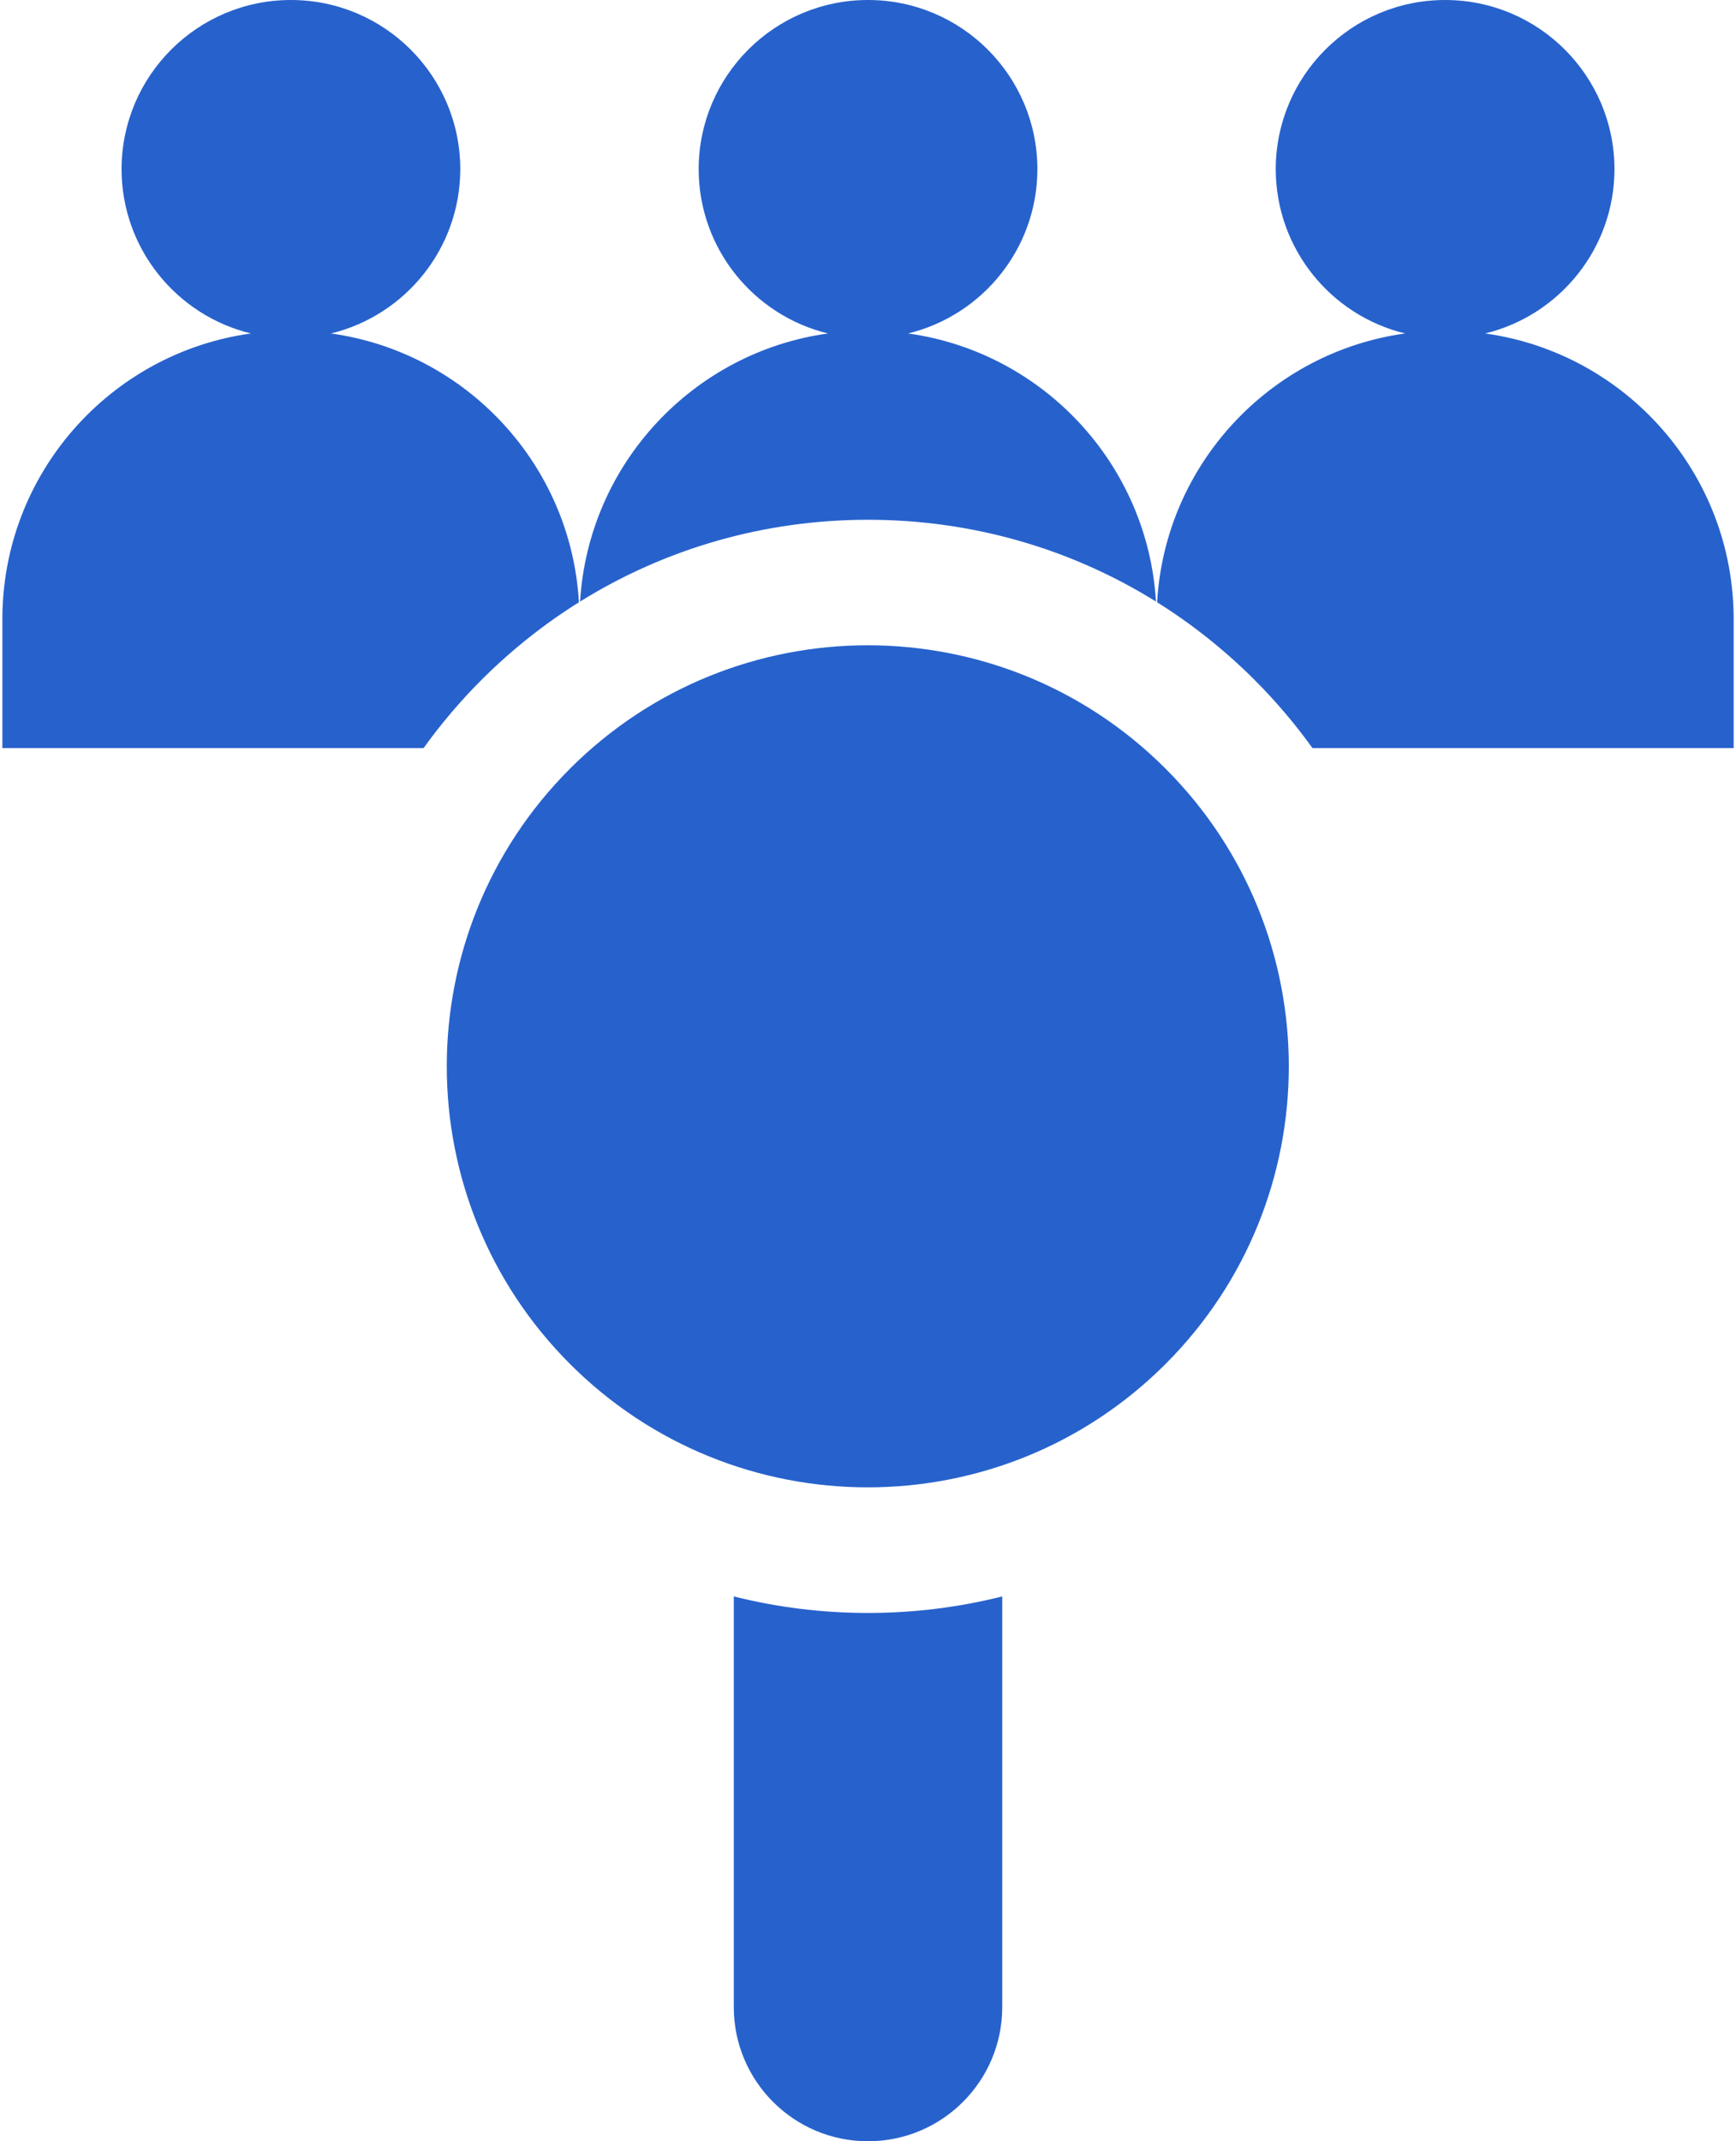<?xml version="1.0" encoding="UTF-8"?>
<svg xmlns="http://www.w3.org/2000/svg" width="60" height="74" viewBox="0 0 60 74" fill="none">
  <path d="M40.282 47.141C45.965 41.458 45.965 32.245 40.282 26.562C34.599 20.88 25.386 20.88 19.703 26.562C14.021 32.245 14.021 41.458 19.703 47.141C25.386 52.823 34.599 52.823 40.282 47.141Z" fill="#2762CC"></path>
  <path d="M39.953 20.79C39.666 16.029 36.04 12.171 31.385 11.524C33.947 10.903 35.851 8.597 35.855 5.845C35.85 2.616 33.231 0 30.001 0C26.771 0 24.152 2.616 24.147 5.845C24.151 8.597 26.055 10.903 28.617 11.524C23.962 12.171 20.336 16.029 20.049 20.79C23.008 18.949 26.429 17.963 30.001 17.963C33.573 17.963 36.994 18.949 39.953 20.79Z" fill="#2762CC"></path>
  <path d="M51.33 11.524C53.892 10.903 55.796 8.597 55.8 5.845C55.795 2.616 53.176 0 49.946 0C46.716 0 44.097 2.616 44.092 5.845C44.096 8.597 46 10.903 48.562 11.524C43.899 12.172 40.268 16.042 39.992 20.814C41.198 21.569 42.327 22.465 43.358 23.495C44.096 24.233 44.764 25.023 45.362 25.854H59.919V21.399C59.919 16.361 56.182 12.198 51.33 11.524Z" fill="#2762CC"></path>
  <path d="M20.009 20.814C19.733 16.042 16.102 12.172 11.439 11.524C14.001 10.903 15.904 8.597 15.909 5.845C15.904 2.616 13.285 0 10.055 0C6.825 0 4.206 2.616 4.201 5.845C4.205 8.597 6.109 10.903 8.671 11.524C3.818 12.198 0.082 16.361 0.082 21.399V25.854H14.639C15.237 25.023 15.905 24.233 16.643 23.495C17.674 22.465 18.803 21.569 20.009 20.814Z" fill="#2762CC"></path>
  <path d="M25.361 55.172V69.362C25.361 71.924 27.438 74.001 30 74.001C32.563 74.001 34.64 71.924 34.64 69.362V55.172C33.141 55.548 31.586 55.743 30 55.743C28.415 55.743 26.86 55.549 25.361 55.172Z" fill="#2762CC"></path>
</svg>
